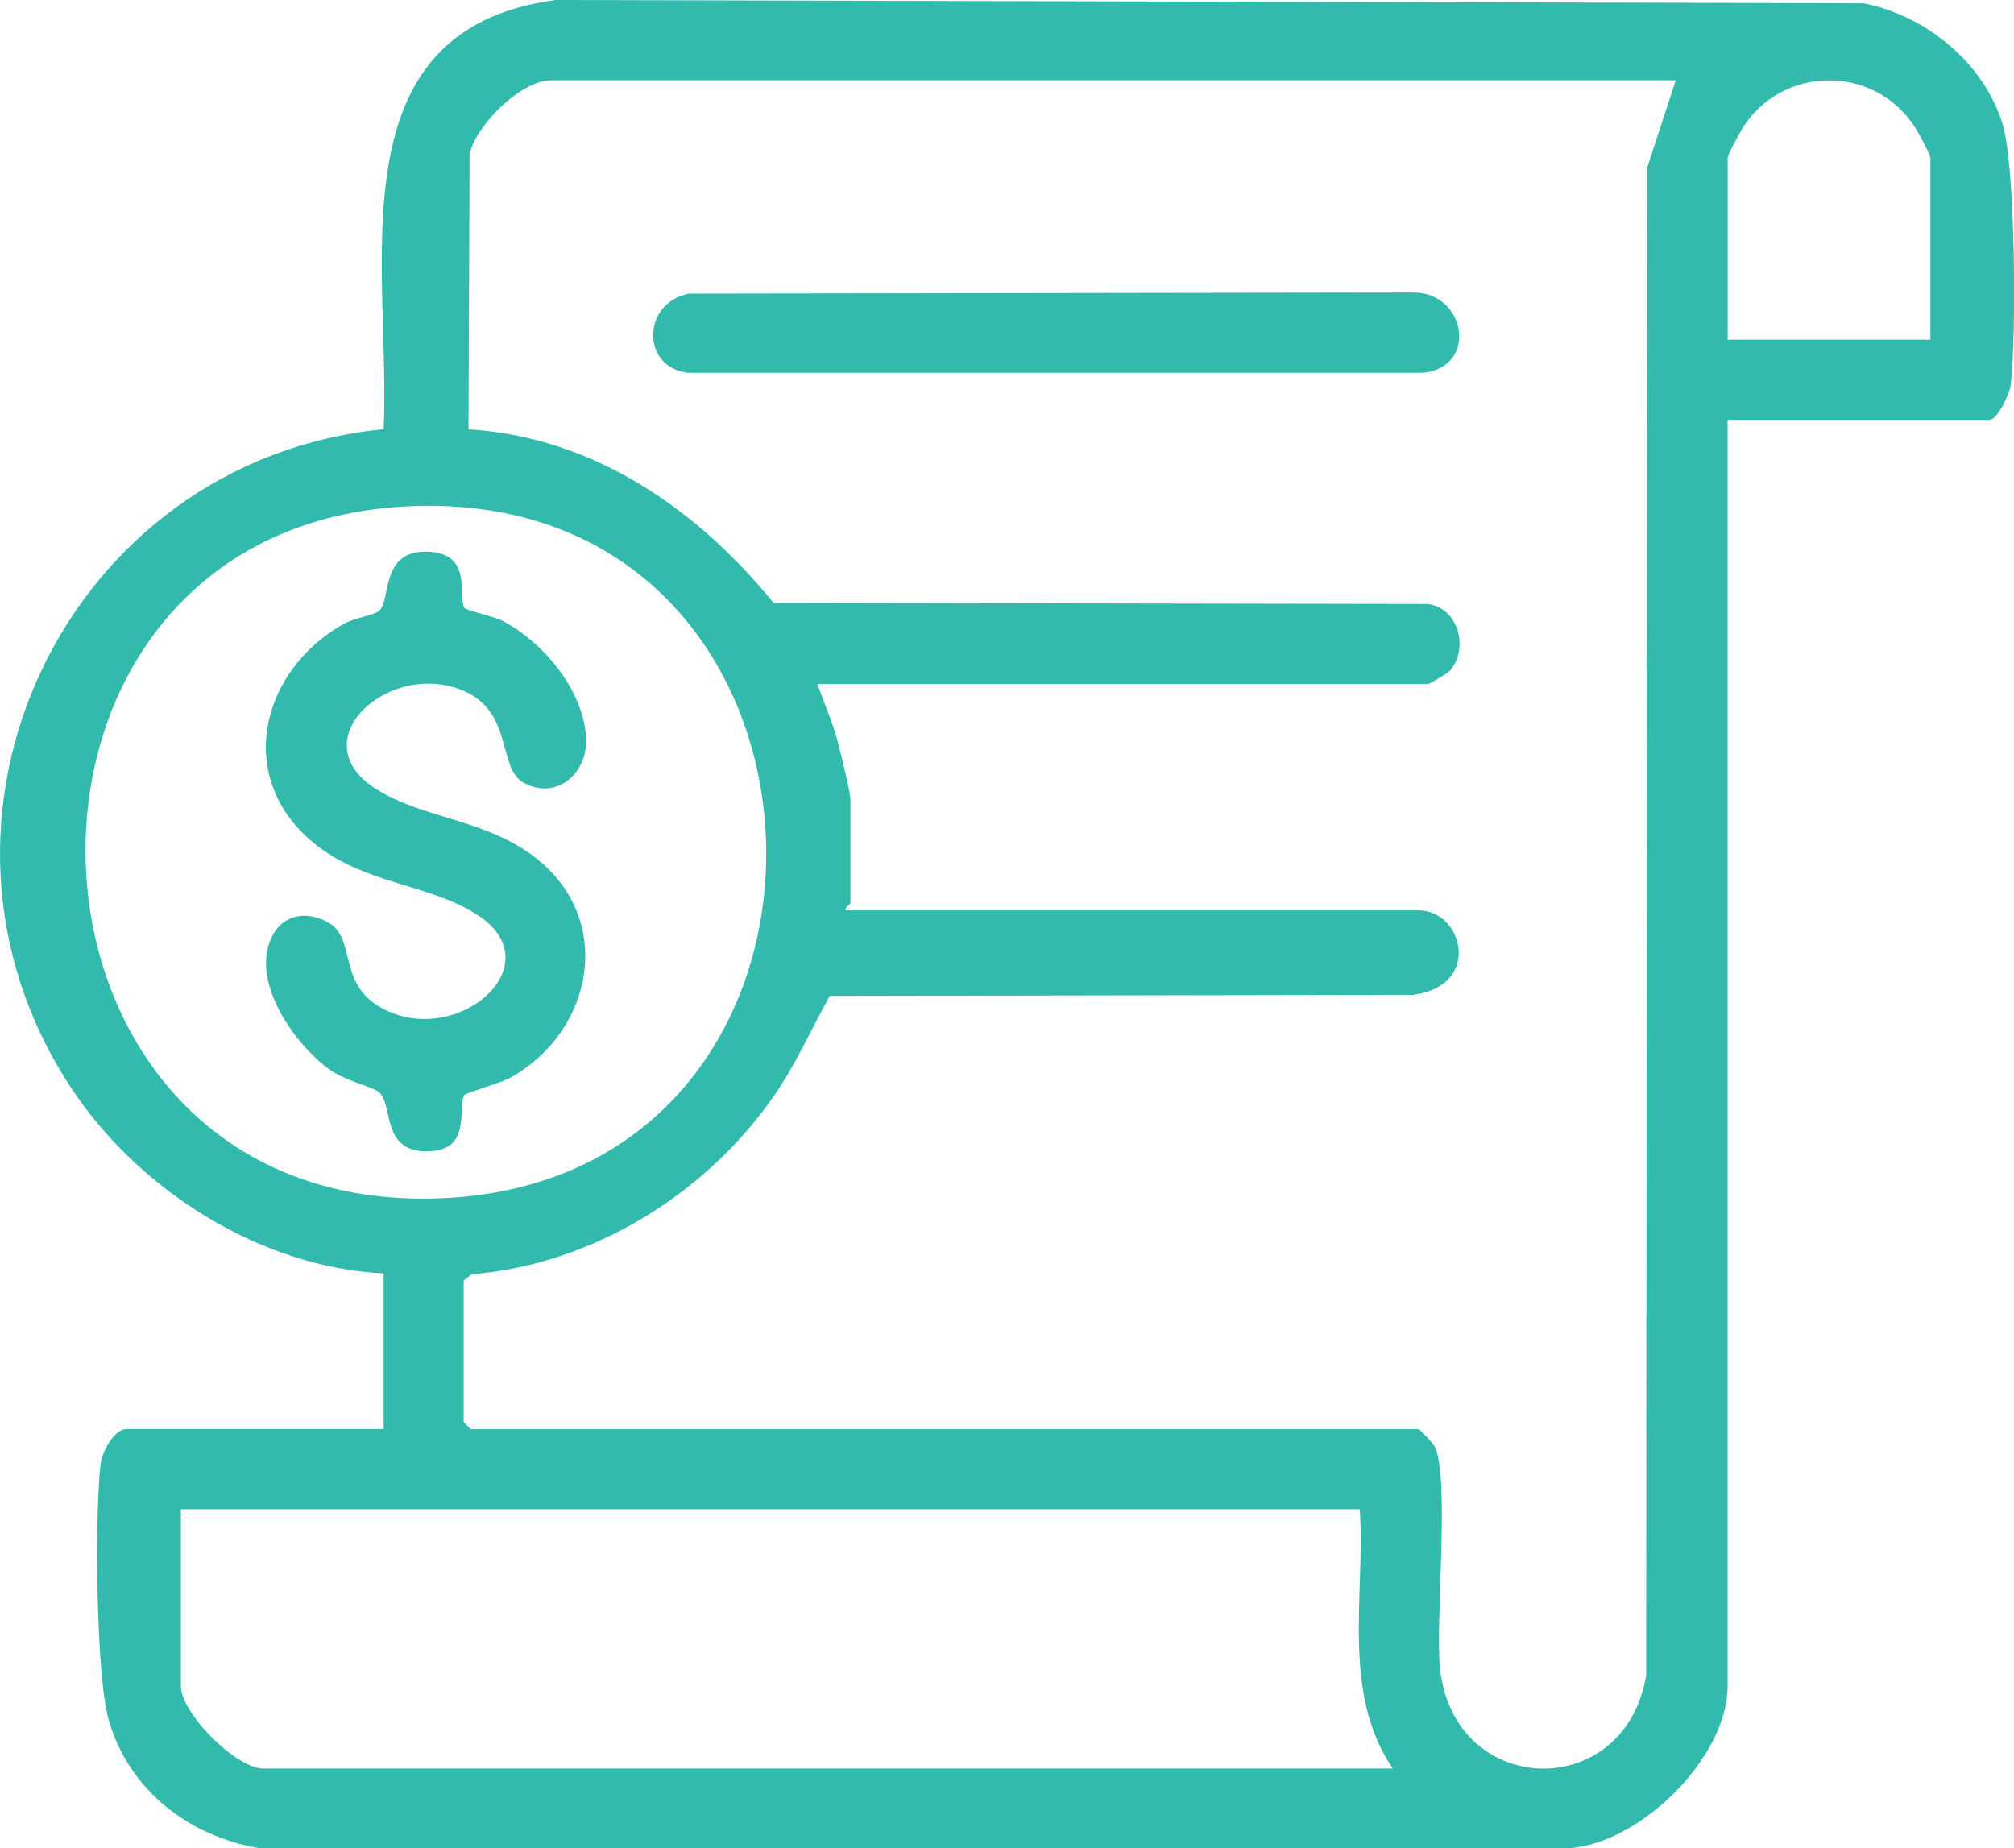 <svg xmlns="http://www.w3.org/2000/svg" id="Camada_1" viewBox="0 0 300.65 275.91"><defs><style>      .st0 {        fill: #32bbac;      }    </style></defs><path class="st0" d="M257.9,62.68v189.02c0,10.66-12.99,23.47-23.66,24.21H38.69c-10.55-1.84-19.4-8.62-22.45-19.09-1.95-6.69-2.09-30.79-1.23-38.23.21-1.83,2.02-5.26,3.89-5.26h38.37v-23.23c-18.44-.9-36.6-12.47-46.62-27.65-26.52-40.17-.71-93.78,46.62-98.37,1.12-24.16-7.75-59.64,25.68-64.08l195.27.49c9.27,1.85,17.87,8.81,20.72,18,1.95,6.27,2.07,31.8,1.23,38.93-.17,1.42-2,5.26-3.18,5.26h-39.07ZM250.16,11.99H82.26c-4.51,0-11.29,6.77-12.16,11.07l-.16,41.03c18.61,1.14,34.12,11.89,45.54,25.91l97.68.17c4.63.62,6.17,6.73,3.24,10-.37.41-3.01,1.93-3.2,1.93h-91.17c1.02,3,2.42,6.05,3.17,9.15.39,1.6,1.75,6.98,1.75,8.1v15.49c0,.21-.89.54-.7,1.06h85.53c6.62,0,9.54,11.21-.77,12.61l-87.14.16c-2.79,5.02-5.03,10.16-8.32,14.91-10.15,14.67-27.15,25.2-45.16,26.65l-1.17.94v21.12l1.06,1.06h141.5c.17,0,2.12,2.06,2.37,2.55,2.32,4.5.11,25.97.8,32.99,1.94,19.58,27.58,20.36,30.79,1.23l.16-225.12,4.25-13ZM288.17,50.71v-27.1c0-.51-1.63-3.49-2.08-4.25-5.92-9.82-20.18-9.82-26.1,0-.46.76-2.08,3.74-2.08,4.25v27.1h30.27ZM62.07,75.54c-68.14,2.04-64.57,106.42,4.03,103.33,66.67-3,63.32-105.34-4.03-103.33ZM202.99,225.3H27v26.4c0,4.06,8.25,12.32,12.32,12.32h168.6c-7.73-11.32-4.09-25.85-4.93-38.72Z"></path><path class="st0" d="M102.84,43.83l108.25-.16c7.73.05,9.61,11.04,1.42,11.98h-109.85c-6.92-.81-6.88-10.4.17-11.82Z"></path><path class="st0" d="M69.33,90.75c.21.35,4.49,1.32,5.54,1.86,6.2,3.17,12.36,10.51,12.62,17.71.19,5.28-4.56,9.21-9.37,6.5-3.76-2.12-1.63-10.16-8.38-13.44-11.11-5.4-25.21,7.01-13.66,14.37,7.1,4.53,16.55,4.47,24.05,10.44,11.66,9.27,8.42,25.78-3.9,32.67-1.45.81-6.71,2.29-6.9,2.6-1.13,1.84,1.35,8.72-6.06,8.4-6.38-.27-4.54-7.02-6.72-8.83-.98-.82-4.95-1.66-7.26-3.3-5.25-3.74-11.58-12.74-8.97-19.29,1.5-3.77,5.09-4.65,8.54-2.81,4.51,2.4,1.32,9.19,8.21,12.9,11.23,6.05,25.78-6.64,14.05-14.05-7.15-4.52-16.57-4.48-24.05-10.44-12.13-9.67-8.33-25.91,4.33-32.95,1.5-.83,4.37-1.22,5.16-1.88,1.91-1.6.09-9.16,7.38-8.85,6.74.29,4.33,6.68,5.39,8.4Z"></path></svg>